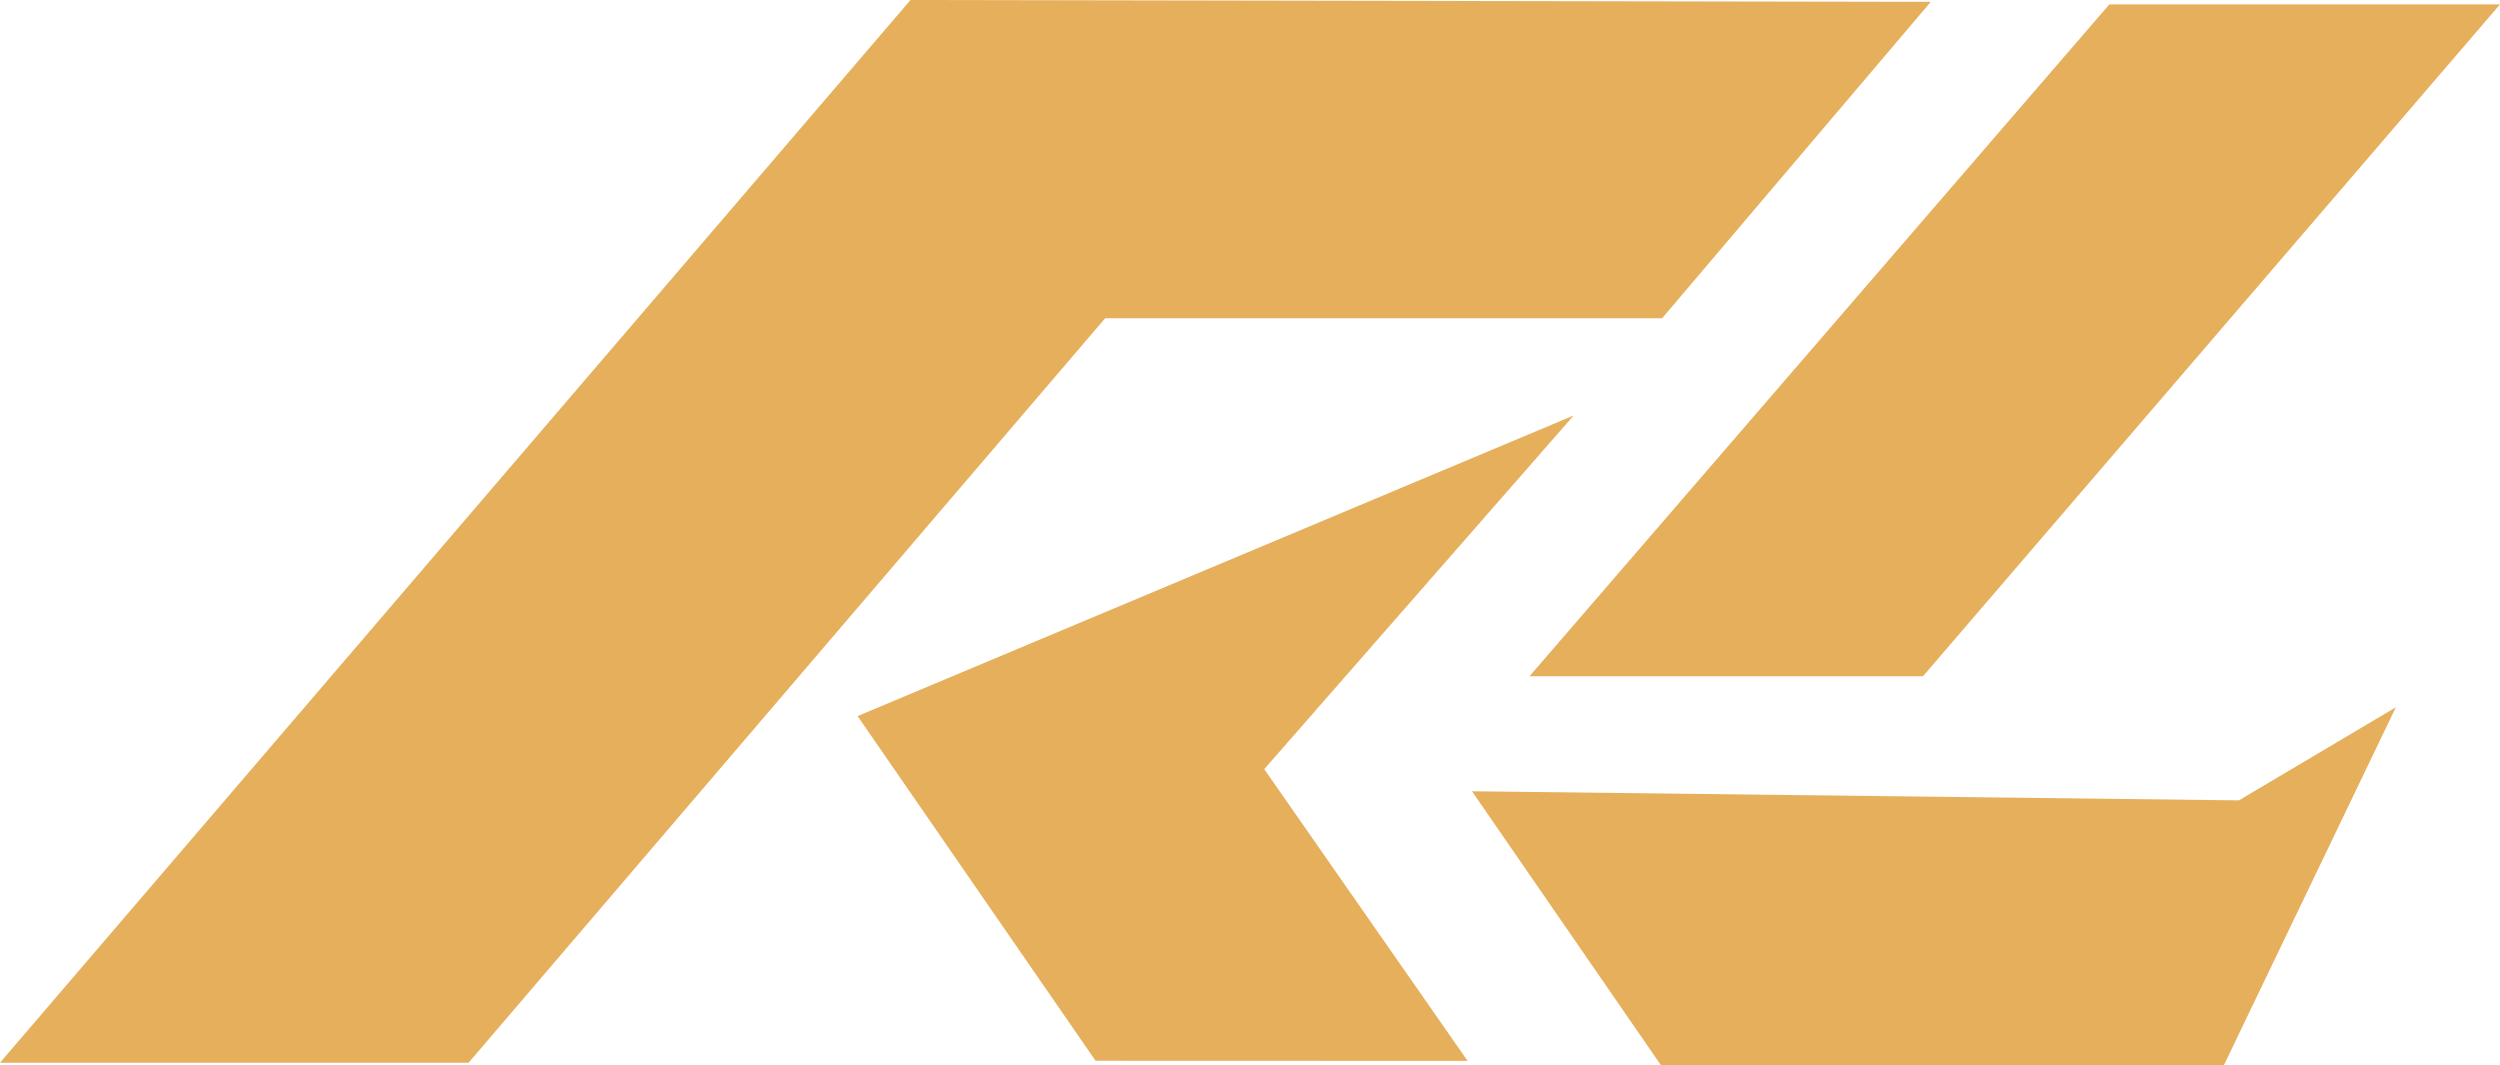 <svg xmlns="http://www.w3.org/2000/svg" width="60.928" height="25.963" viewBox="0 0 60.928 25.963">
  <g id="Group_10441" data-name="Group 10441" transform="translate(-5084.5 -1664.274)">
    <path id="Path_9402" data-name="Path 9402" d="M211.8,0,189.61,25.9H201.03L216.543,7.757h13.574L236.665.045Z" transform="translate(4894.89 1664.274)" fill="#e6af5b"/>
    <path id="Path_9403" data-name="Path 9403" d="M301.477,62.729l-4.956-7.11L304.062,47,286.61,54.326l5.8,8.4Z" transform="translate(4818.79 1627.4)" fill="#e6af5b"/>
    <path id="Path_9404" data-name="Path 9404" d="M376.742.5,362.61,16.875H372.2L386.263.5Z" transform="translate(4759.165 1663.881)" fill="#e6af5b"/>
    <path id="Path_9405" data-name="Path 9405" d="M356.11,82.047l18.691.222L378.626,80l-4.193,8.726H360.717Z" transform="translate(4764.264 1601.511)" fill="#e6af5b"/>
  </g>
</svg>
